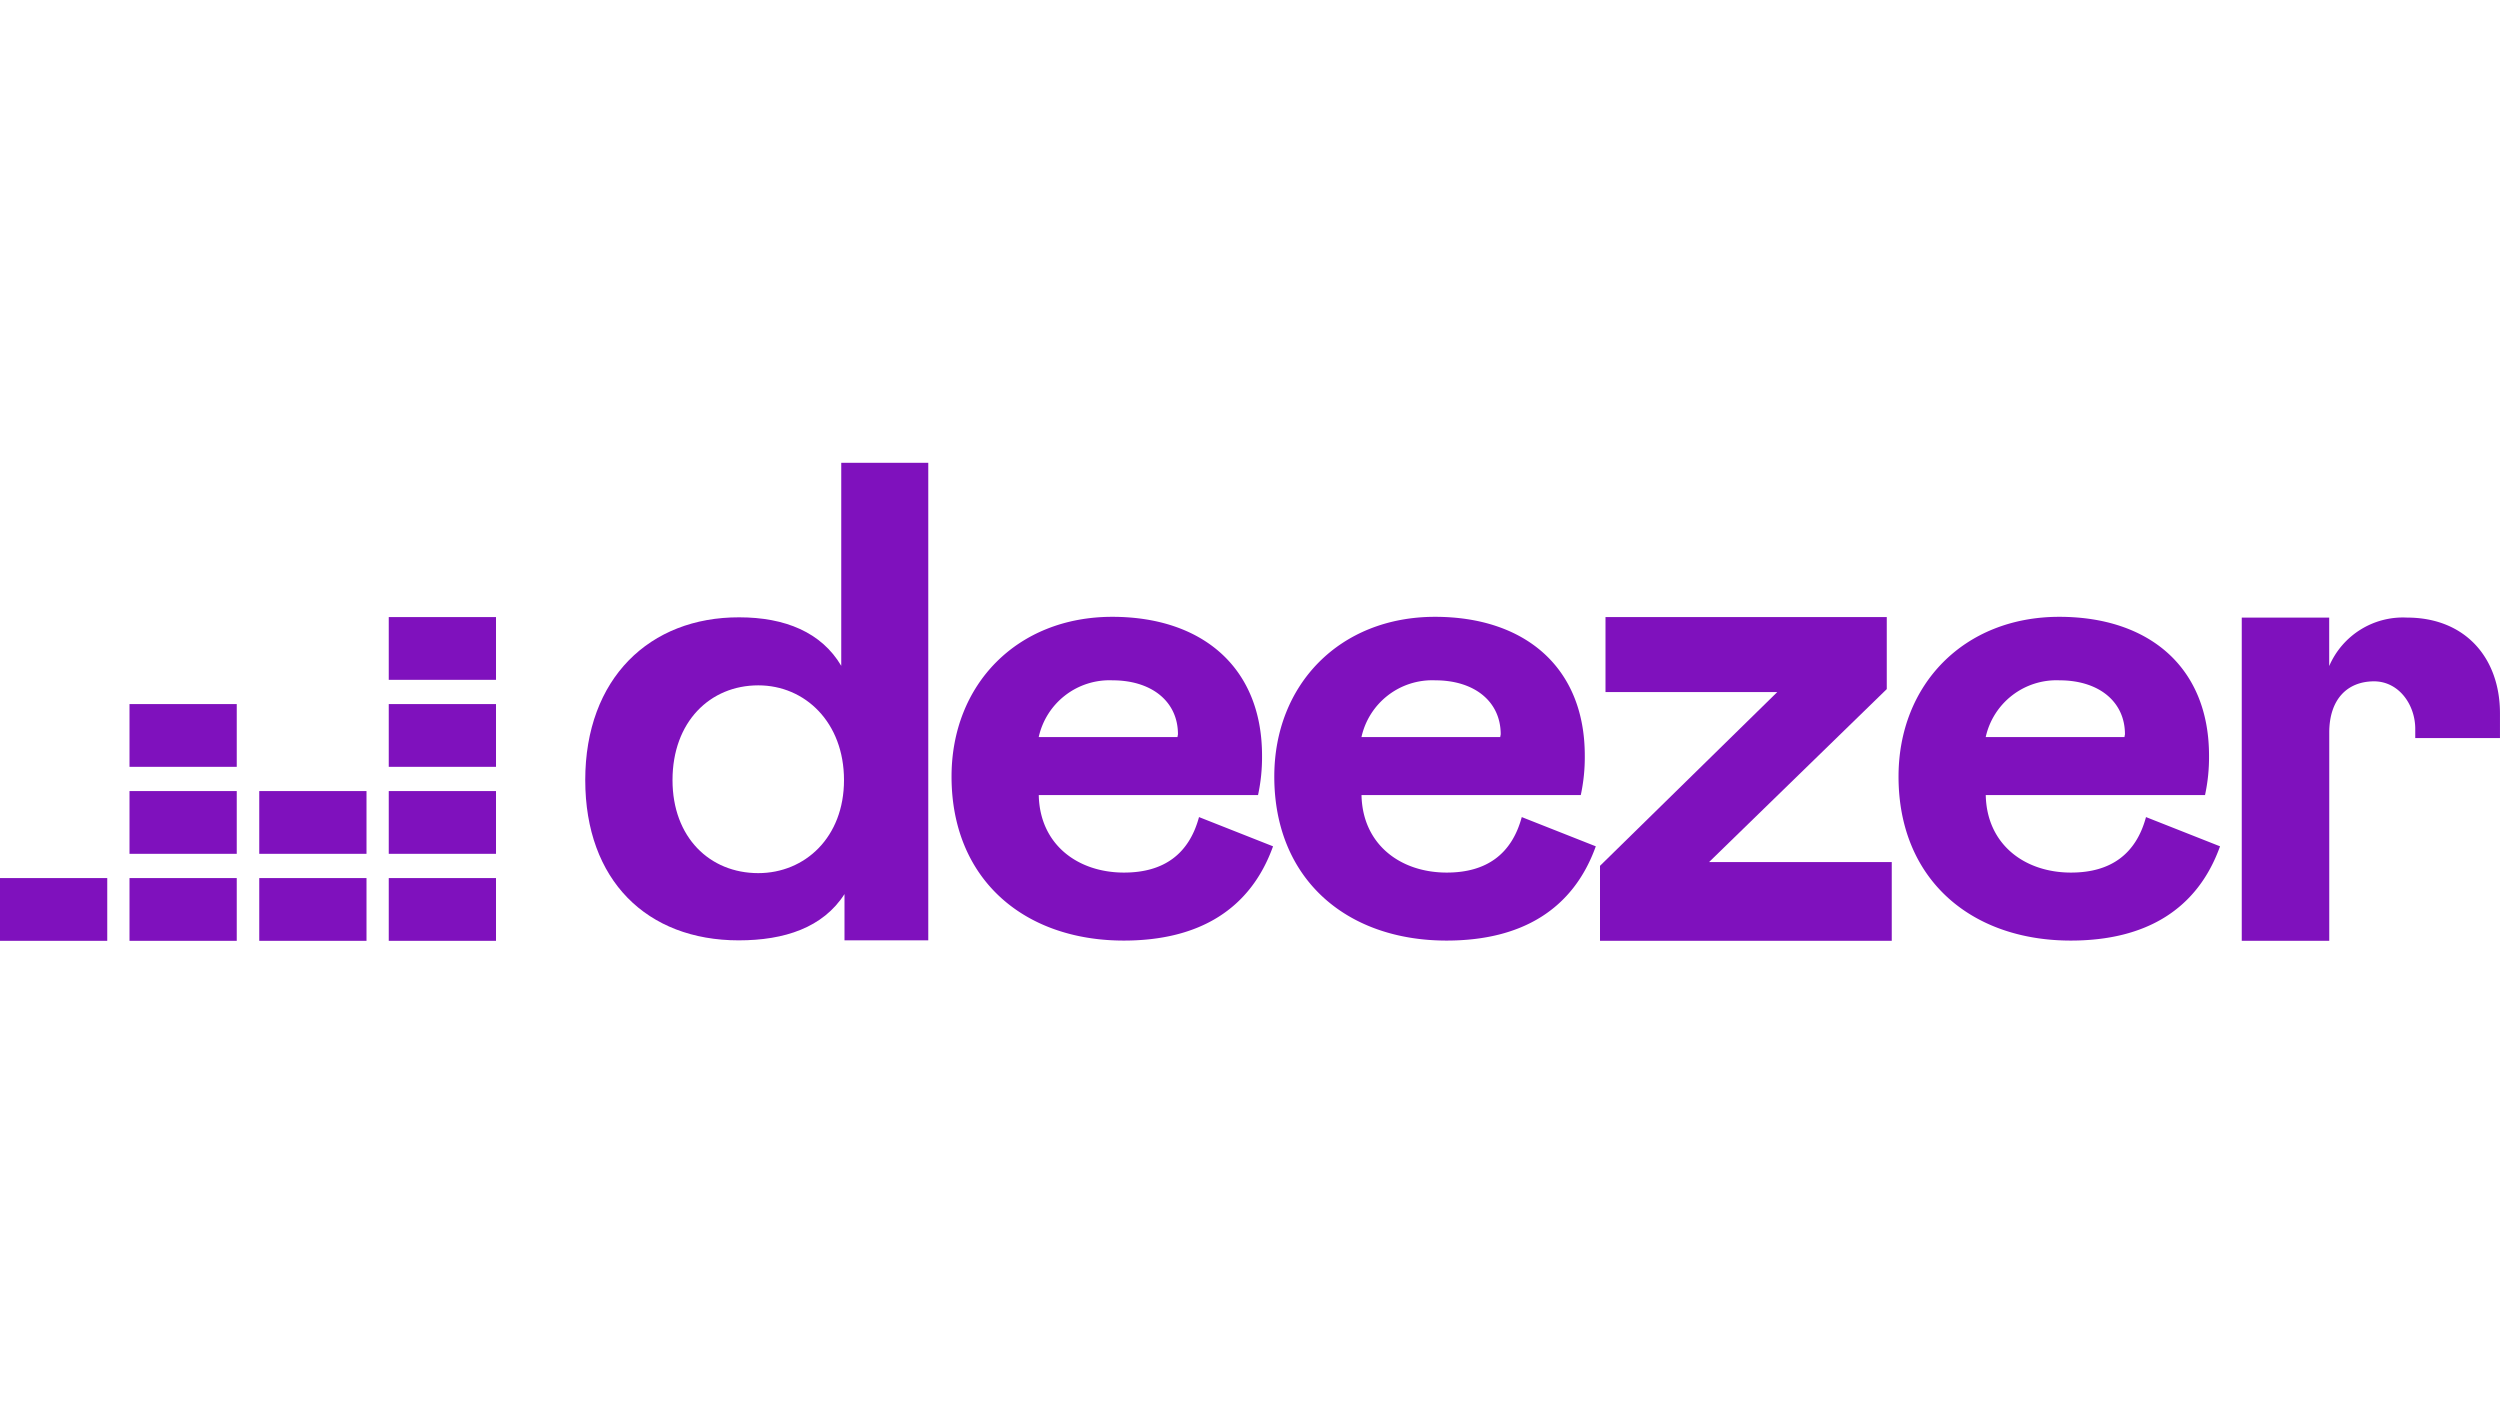 <svg xmlns="http://www.w3.org/2000/svg" width="301" height="169" viewBox="0 0 301 169">
  <g id="Gruppe_268" data-name="Gruppe 268" transform="translate(-487 -3232)">
    <rect id="Rechteck_33" data-name="Rechteck 33" width="301" height="169" rx="10" transform="translate(487 3232)" fill="#7f11bd" opacity="0"/>
    <g id="g8252" transform="translate(487 3374.524)">
      <path id="path8175" d="M234.1-48.6c0,12.07,7.435,19.294,18.481,19.294,5.508,0,10.144-1.535,12.732-5.569v5.569H275.4V-86.8H264.922v24.441c-2.378-4.033-6.772-5.839-12.281-5.839-10.776-.03-18.542,7.344-18.542,19.6Zm31.154,0c0,6.893-4.7,11.2-10.324,11.2-5.839,0-10.324-4.3-10.324-11.2,0-7.013,4.515-11.408,10.324-11.408C260.558-60.011,265.254-55.556,265.254-48.6Z" transform="translate(-163.636)" fill="#7f11bd"/>
      <path id="path8177" d="M410.4-1.09c-1.2,4.455-4.244,6.682-9.03,6.682-5.569,0-10.144-3.371-10.264-9.331h26.4a21.58,21.58,0,0,0,.482-4.756c0-10.686-7.284-16.706-18.03-16.706-11.468,0-19.354,8.157-19.354,19.234,0,12.341,8.7,19.746,20.739,19.746,9.09,0,15.261-3.793,17.97-11.348ZM391.1-10.722a8.724,8.724,0,0,1,8.879-6.833c4.7,0,7.886,2.528,7.886,6.5l-.06.331Z" transform="translate(-266.039 -43.058)" fill="#7f11bd"/>
      <path id="path8179" d="M539.5-1.09c-1.2,4.455-4.244,6.682-9.03,6.682-5.568,0-10.144-3.371-10.264-9.331h26.4a21.582,21.582,0,0,0,.482-4.756c0-10.686-7.284-16.706-18.03-16.706-11.468,0-19.354,8.157-19.354,19.234,0,12.341,8.7,19.746,20.739,19.746,9.09,0,15.261-3.793,17.97-11.348ZM520.2-10.722a8.723,8.723,0,0,1,8.879-6.833c4.7,0,7.886,2.528,7.886,6.5l-.06.331Z" transform="translate(-356.28 -43.058)" fill="#7f11bd"/>
      <path id="path8181" d="M675.127,13.88V4.4h-22l21.4-20.829V-25.1H640.662v9.03h20.679L640,4.85v9.03Z" transform="translate(-447.36 -43.128)" fill="#7f11bd"/>
      <path id="path8183" d="M789.2-1.09c-1.2,4.455-4.244,6.682-9.03,6.682-5.569,0-10.144-3.371-10.264-9.331h26.4a21.578,21.578,0,0,0,.482-4.756c0-10.686-7.284-16.706-18.03-16.706-11.468,0-19.354,8.157-19.354,19.234,0,12.341,8.7,19.746,20.739,19.746,9.09,0,15.261-3.793,17.97-11.348ZM769.9-10.722a8.724,8.724,0,0,1,8.879-6.833c4.7,0,7.886,2.528,7.886,6.5l-.06.331Z" transform="translate(-530.821 -43.058)" fill="#7f11bd"/>
      <rect id="rect8185" width="12.913" height="7.555" transform="translate(46.806 -68.228)" fill="#7f11bd"/>
      <rect id="rect8192" width="12.913" height="7.555" transform="translate(46.806 -57.753)" fill="#7f11bd"/>
      <rect id="rect8199" width="12.913" height="7.555" transform="translate(46.806 -47.279)" fill="#7f11bd"/>
      <rect id="rect8206" width="12.913" height="7.555" transform="translate(0 -36.804)" fill="#7f11bd"/>
      <rect id="rect8213" width="12.913" height="7.555" transform="translate(15.592 -36.804)" fill="#7f11bd"/>
      <rect id="rect8220" width="12.913" height="7.555" transform="translate(31.214 -36.804)" fill="#7f11bd"/>
      <rect id="rect8227" width="12.913" height="7.555" transform="translate(46.806 -36.804)" fill="#7f11bd"/>
      <rect id="rect8234" width="12.913" height="7.555" transform="translate(31.214 -47.279)" fill="#7f11bd"/>
      <rect id="rect8241" width="12.913" height="7.555" transform="translate(15.592 -47.279)" fill="#7f11bd"/>
      <rect id="rect8248" width="12.913" height="7.555" transform="translate(15.592 -57.753)" fill="#7f11bd"/>
      <path id="path8250" d="M917.589-11.505v1.114h10.2v-2.98c0-6.682-4.184-11.528-11.2-11.528a9.669,9.669,0,0,0-9.361,5.839V-24.9H896.7V14.019h10.535V-11.054c0-3.973,2.137-6.17,5.418-6.17C915.663-17.194,917.589-14.365,917.589-11.505Z" transform="translate(-626.793 -43.268)" fill="#7f11bd"/>
    </g>
  </g>
</svg>
